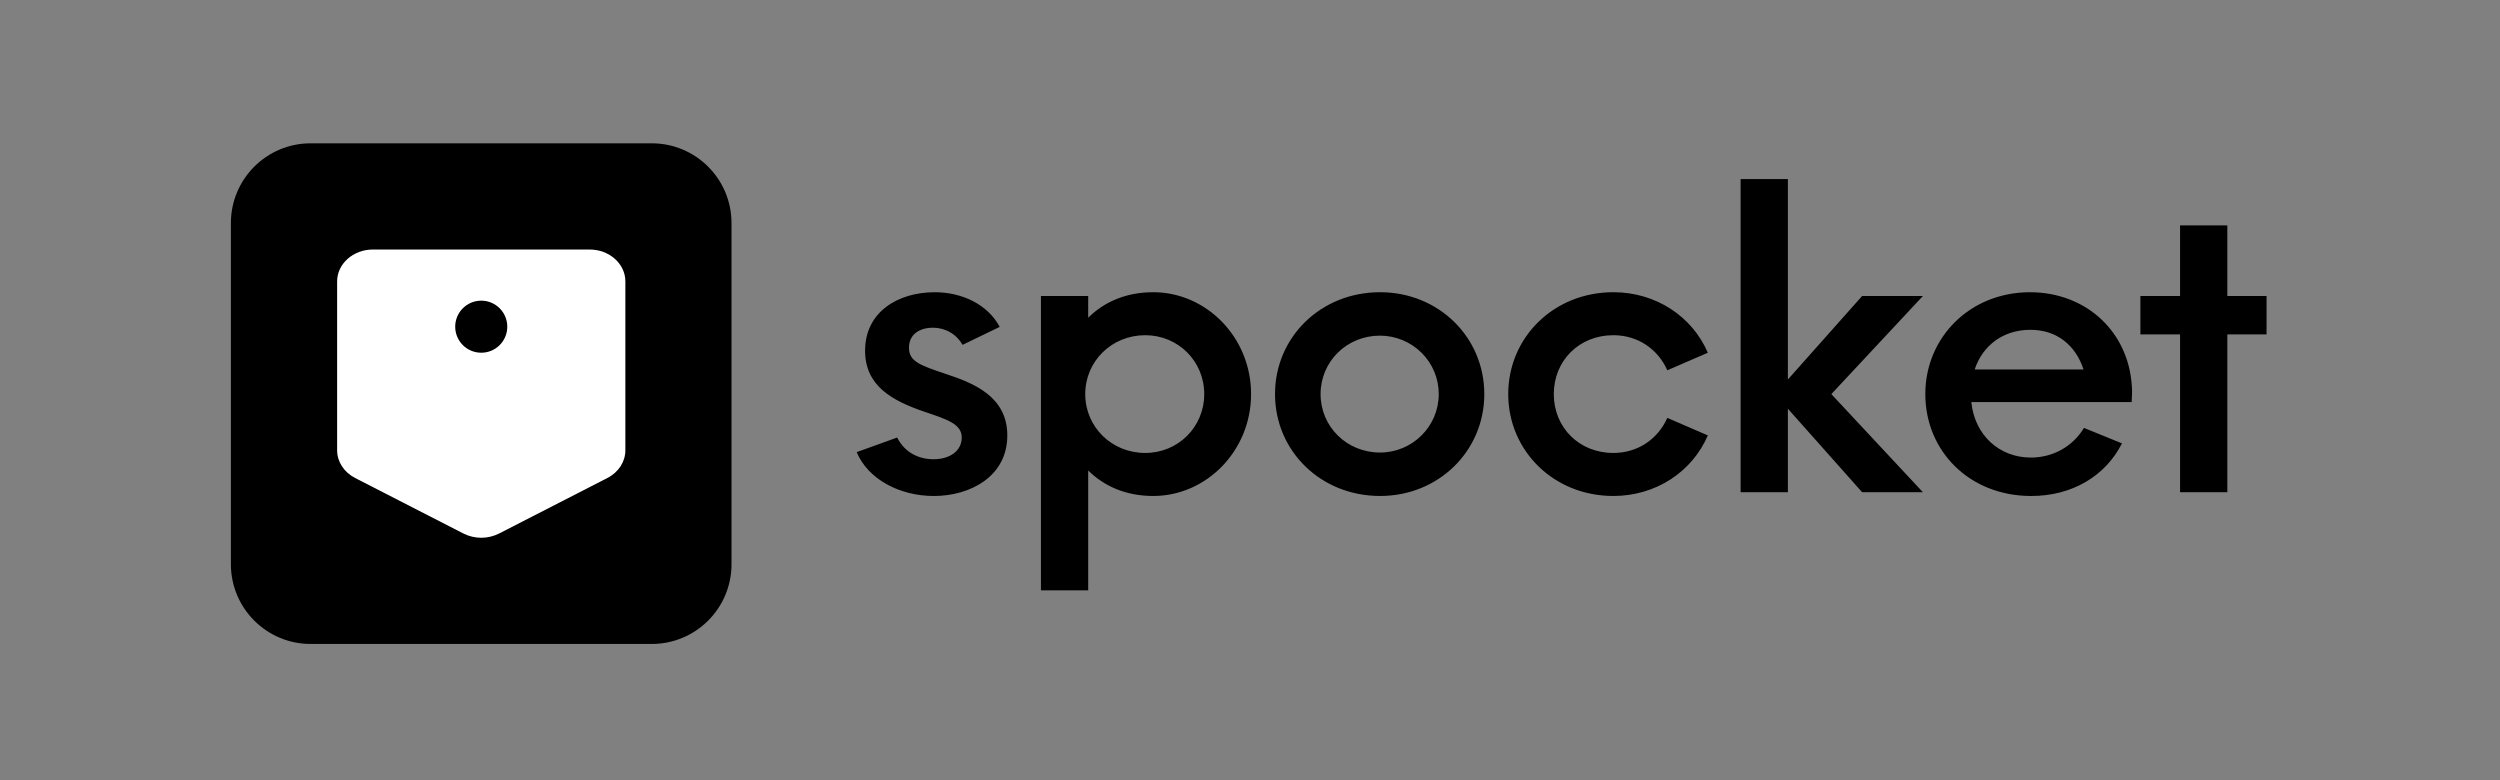<svg width="314" height="98" viewBox="0 0 314 98" fill="none" xmlns="http://www.w3.org/2000/svg">
<rect x="0" y="0" width="314" height="98" fill="#808080" stroke="none"/>
<path d="M81.861 18H39.016C33.484 18 29 22.485 29 28.017V70.864C29 76.397 33.484 80.881 39.016 80.881H81.861C87.393 80.881 91.877 76.397 91.877 70.864V28.017C91.877 22.485 87.393 18 81.861 18Z" fill="black"/>
<path d="M76.291 60.034L62.68 67.013C61.986 67.362 61.221 67.544 60.446 67.544C59.67 67.544 58.906 67.362 58.212 67.013L44.598 60.034C43.211 59.32 42.344 57.995 42.344 56.558V35.348C42.344 33.135 44.355 31.34 46.833 31.34H74.056C76.539 31.34 78.546 33.135 78.546 35.348V56.558C78.546 57.992 77.686 59.32 76.291 60.034ZM60.445 44.302C62.253 44.302 63.715 42.84 63.715 41.032C63.715 39.227 62.253 37.763 60.445 37.763C58.639 37.763 57.174 39.227 57.174 41.032C57.174 42.84 58.639 44.302 60.445 44.302Z" fill="white"/>
<path fill-rule="evenodd" clip-rule="evenodd" d="M117.295 62.296C113.001 62.296 109.027 60.197 107.598 56.788L112.684 54.954C113.638 56.843 115.387 57.68 117.242 57.68C119.31 57.68 120.792 56.632 120.792 54.954C120.792 53.274 119.044 52.699 116.077 51.704C112.1 50.338 108.656 48.504 108.656 44.046C108.656 39.17 112.79 36.704 117.399 36.704C120.899 36.704 124.079 38.276 125.564 41.057L120.899 43.312C120.531 42.658 119.993 42.113 119.341 41.735C118.688 41.356 117.945 41.158 117.189 41.16C115.546 41.16 114.168 41.949 114.168 43.679C114.168 45.41 115.6 45.882 118.673 46.929C122.224 48.084 126.518 49.763 126.518 54.691C126.518 59.882 121.8 62.296 117.295 62.296ZM144.839 36.702C151.518 36.702 157.135 42.366 157.135 49.497C157.135 56.63 151.518 62.294 144.841 62.294C141.446 62.294 138.692 61.086 136.677 59.094V74.145H130.741V37.176H136.677V39.904C138.692 37.91 141.448 36.702 144.839 36.702ZM143.833 56.891C147.968 56.891 151.252 53.641 151.252 49.497C151.252 45.355 147.968 42.102 143.833 42.102C139.646 42.102 136.306 45.352 136.306 49.497C136.306 53.641 139.646 56.891 143.833 56.891ZM173.339 62.294C165.865 62.294 160.142 56.628 160.142 49.497C160.142 42.366 165.865 36.702 173.339 36.702C180.706 36.702 186.429 42.366 186.429 49.497C186.429 56.63 180.706 62.294 173.339 62.294ZM173.339 56.839C177.366 56.839 180.706 53.588 180.706 49.497C180.712 47.556 179.939 45.693 178.558 44.317C177.176 42.94 175.299 42.163 173.339 42.155C169.151 42.155 165.865 45.405 165.865 49.497C165.865 53.588 169.149 56.839 173.339 56.839ZM202.631 62.294C195.157 62.294 189.434 56.628 189.434 49.497C189.434 42.366 195.159 36.702 202.631 36.702C207.983 36.702 212.541 39.743 214.503 44.305L209.415 46.508C208.25 43.885 205.758 42.102 202.631 42.102C198.337 42.102 195.157 45.302 195.157 49.497C195.157 53.691 198.337 56.891 202.631 56.891C205.76 56.891 208.25 55.108 209.415 52.486L214.503 54.688C212.541 59.252 207.983 62.294 202.631 62.294ZM241.519 37.176L230.017 49.499L241.519 61.824H233.885L224.558 51.335V61.824H218.622V22.492H224.558V47.665L233.885 37.176H241.519ZM267.791 49.237L267.737 50.496H247.597C248.021 54.691 251.148 57.471 255.072 57.471C257.825 57.471 260.317 56.107 261.748 53.746L266.52 55.688C264.452 59.777 260.263 62.296 255.123 62.296C247.333 62.296 241.82 56.63 241.82 49.499C241.82 42.368 247.437 36.704 254.964 36.704C262.121 36.704 267.685 41.843 267.791 49.237ZM255.015 41.424C251.625 41.424 249.026 43.365 248.021 46.404H261.694C260.688 43.365 258.357 41.424 255.015 41.424ZM284.68 37.176V42.001H279.753V61.824H273.816V42.001H268.835V37.176H273.816V28.312H279.751V37.176H284.68Z" fill="black"/>
</svg>
